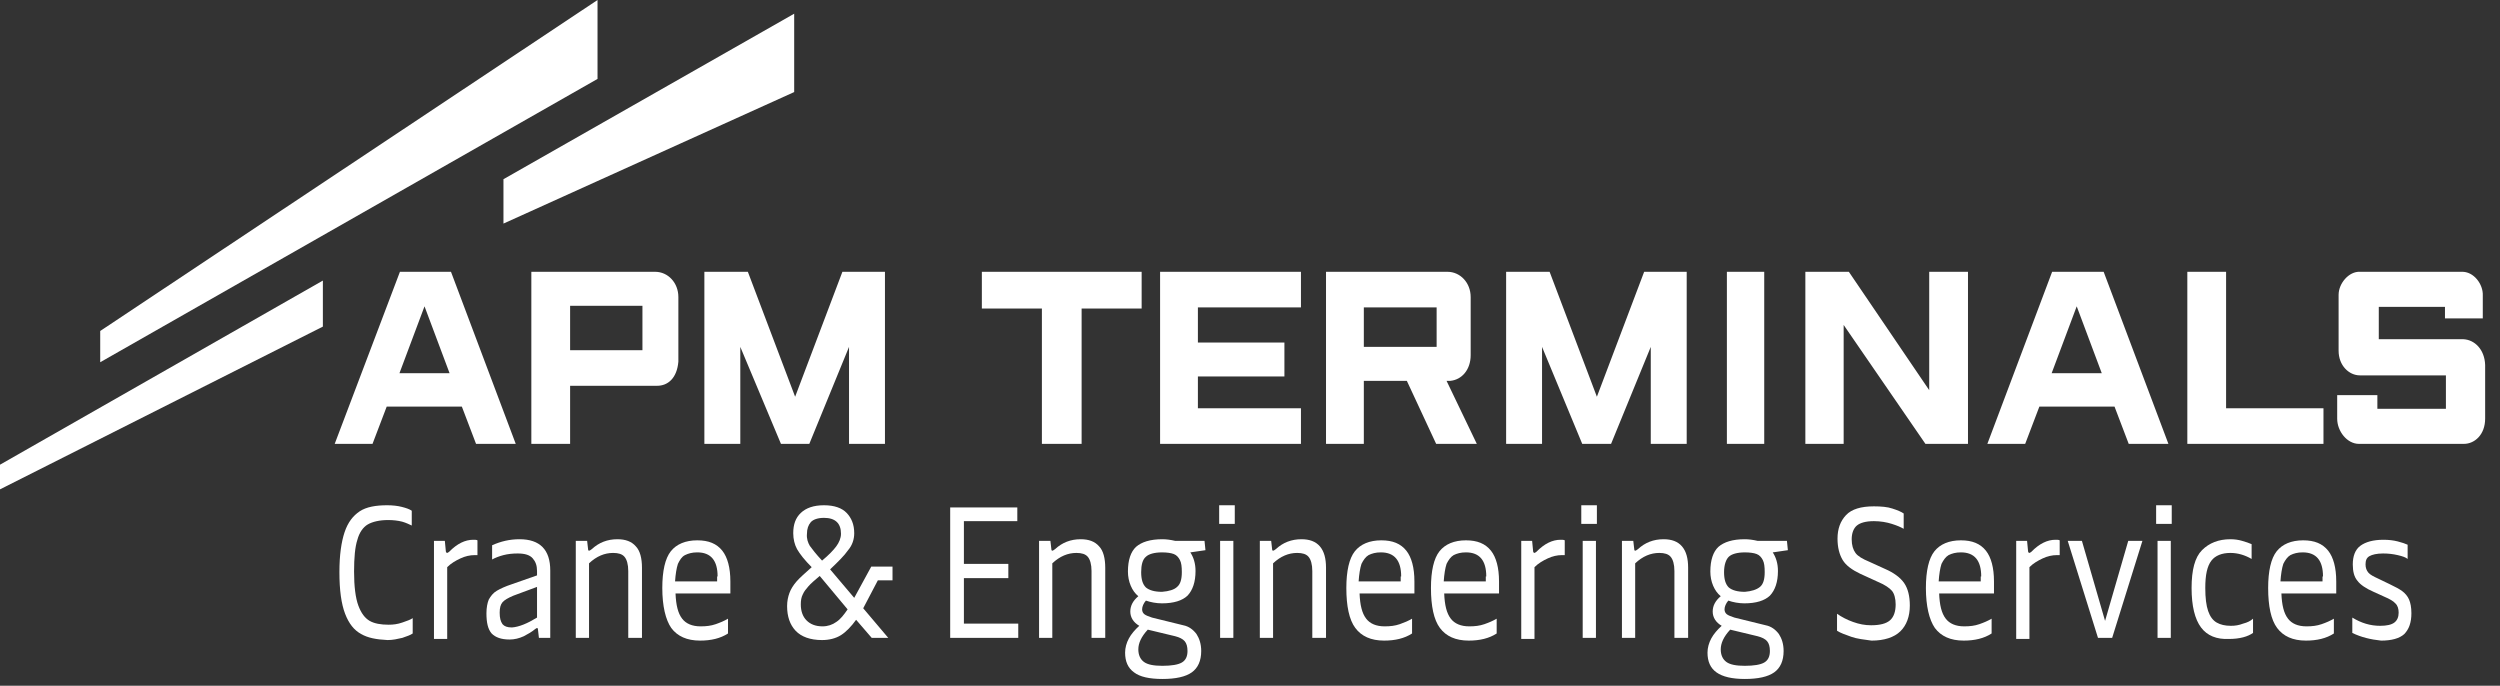 <?xml version="1.0" encoding="UTF-8"?> <svg xmlns="http://www.w3.org/2000/svg" width="175" height="48" viewBox="0 0 175 48" fill="none"><rect x="0" y="0" width="175" height="48" fill="#333333" stroke="none"/><path d="M41.827 0L7.015 23.169V25.356L41.827 5.524V0Z" fill="white"></path><path d="M55.593 6.444V0.959L35.242 12.544V15.651L55.593 6.444Z" fill="white"></path><path d="M0 34.255V32.529L22.601 19.64V22.862L0 34.255Z" fill="white"></path><path d="M143.649 19.026L139.115 31.071H141.763L142.755 28.463H148.017L149.01 31.071H151.789L147.256 19.026M143.616 26.123L145.37 21.443L147.123 26.123H143.616ZM110.756 31.071H112.775L115.554 24.282V31.071H118.069V19.026H115.091L111.782 27.772L108.473 19.026H105.429V31.071H107.943V24.282L110.756 31.071ZM54.667 31.071H56.652L59.432 24.282V31.071H61.947V19.026H58.968L55.659 27.772L52.35 19.026H49.306V31.071H51.821V24.282L54.667 31.071ZM91.067 19.026V21.52H83.853V23.975H89.909V26.353H83.853V28.578H91.067V31.071H81.206V19.026H91.067ZM27.995 19.026L23.429 31.071H26.076L27.069 28.463H32.33L33.323 31.071H36.102L31.569 19.026H27.995ZM27.962 26.123L29.716 21.443L31.47 26.123H27.962ZM44.971 24.512H39.908V21.405H44.971V24.512ZM37.194 19.026V31.071H39.908V27.005H45.997C46.758 27.005 47.387 26.468 47.486 25.317V20.791C47.486 19.794 46.758 19.026 45.864 19.026H37.194ZM155.826 19.026H153.113V31.071H162.643V28.578H155.826V19.026ZM126.375 19.026V31.071H129.056V22.747L134.78 31.071H137.759V19.026H135.045V27.312L129.42 19.026H126.375ZM120.882 31.071H123.496V19.026H120.882V31.071ZM68.73 19.026V21.596H72.933V31.071H75.713V21.596H79.915V19.026H68.73ZM165.191 19.026C164.43 18.988 163.702 19.832 163.702 20.637V24.55C163.702 25.586 164.43 26.276 165.191 26.276H171.214V28.616H166.416V27.657H163.603V29.307C163.603 30.189 164.298 31.071 165.125 31.071H172.471C173.232 31.071 173.96 30.419 173.96 29.307V25.548C173.927 24.474 173.232 23.783 172.438 23.745H166.515V21.481H171.148V22.287H173.795V20.676C173.828 19.909 173.166 18.988 172.306 19.026H165.191ZM92.821 19.026V31.071H95.468V26.66H98.479L100.531 31.071H103.377L101.259 26.66H101.524C102.318 26.583 102.947 25.893 102.947 24.857V20.791C102.947 19.794 102.219 19.026 101.325 19.026H92.821ZM100.564 24.282H95.468V21.52H100.564V24.282Z" fill="white"></path><path d="M25.282 44.382C24.785 44.114 24.421 43.653 24.157 42.963C23.892 42.272 23.759 41.313 23.759 40.048C23.759 38.858 23.892 37.938 24.123 37.247C24.355 36.557 24.719 36.096 25.182 35.79C25.646 35.483 26.308 35.368 27.102 35.368C27.466 35.368 27.83 35.406 28.128 35.483C28.425 35.559 28.657 35.636 28.823 35.751V36.787C28.657 36.71 28.425 36.595 28.161 36.519C27.863 36.442 27.532 36.403 27.168 36.403C26.572 36.403 26.076 36.519 25.745 36.71C25.414 36.902 25.149 37.286 25.017 37.784C24.852 38.283 24.785 39.05 24.785 40.009C24.785 41.045 24.885 41.85 25.083 42.388C25.282 42.925 25.546 43.27 25.877 43.462C26.208 43.653 26.672 43.73 27.201 43.73C27.532 43.73 27.83 43.692 28.161 43.577C28.492 43.462 28.723 43.385 28.889 43.27V44.344C28.723 44.459 28.492 44.536 28.161 44.651C27.83 44.727 27.499 44.804 27.135 44.804C26.341 44.766 25.745 44.651 25.282 44.382Z" fill="white"></path><path d="M30.345 37.861H31.139L31.205 38.551C31.205 38.628 31.238 38.705 31.304 38.705C31.337 38.705 31.37 38.667 31.437 38.628C31.999 38.053 32.562 37.784 33.124 37.784C33.257 37.784 33.356 37.784 33.422 37.823V38.858H33.224C32.893 38.858 32.562 38.935 32.231 39.089C31.9 39.242 31.569 39.434 31.304 39.702V44.727H30.378V37.861H30.345Z" fill="white"></path><path d="M34.415 44.344C34.15 44.037 34.051 43.577 34.051 42.925C34.051 42.541 34.117 42.196 34.216 41.965C34.349 41.735 34.514 41.505 34.779 41.352C35.044 41.198 35.374 41.045 35.838 40.892L37.592 40.278V39.971C37.592 39.587 37.492 39.319 37.294 39.089C37.095 38.858 36.764 38.743 36.235 38.743C35.871 38.743 35.54 38.782 35.242 38.858C34.944 38.935 34.646 39.05 34.448 39.165V38.168C35.044 37.899 35.672 37.746 36.367 37.746C37.79 37.746 38.518 38.475 38.518 39.932V44.651H37.724L37.658 44.075C37.658 43.999 37.625 43.96 37.592 43.96C37.558 43.96 37.525 43.999 37.459 44.037C37.227 44.229 36.963 44.382 36.665 44.536C36.334 44.689 36.003 44.766 35.672 44.766C35.077 44.766 34.679 44.612 34.415 44.344ZM37.592 43.231V41.083L35.937 41.697C35.573 41.85 35.308 42.004 35.176 42.157C35.044 42.311 34.977 42.541 34.977 42.886C34.977 43.27 35.044 43.5 35.176 43.692C35.308 43.845 35.507 43.922 35.838 43.922C36.334 43.883 36.897 43.653 37.592 43.231Z" fill="white"></path><path d="M40.305 37.861H41.099L41.165 38.436C41.165 38.513 41.199 38.551 41.232 38.551C41.265 38.551 41.331 38.513 41.43 38.436C41.926 37.976 42.522 37.746 43.217 37.746C43.78 37.746 44.21 37.899 44.508 38.245C44.806 38.551 44.938 39.089 44.938 39.741V44.651H43.978V39.971C43.978 39.511 43.879 39.165 43.713 38.974C43.548 38.782 43.283 38.705 42.919 38.705C42.324 38.705 41.761 38.935 41.232 39.434V44.651H40.305V37.861Z" fill="white"></path><path d="M51.126 41.544H47.287C47.32 42.349 47.453 42.925 47.751 43.308C48.015 43.653 48.446 43.845 49.041 43.845C49.438 43.845 49.769 43.807 50.1 43.692C50.431 43.577 50.696 43.462 50.96 43.308V44.344C50.431 44.689 49.769 44.842 49.008 44.842C48.081 44.842 47.42 44.536 46.989 43.96C46.592 43.385 46.361 42.426 46.361 41.16C46.361 39.971 46.559 39.089 46.956 38.59C47.353 38.091 47.982 37.823 48.809 37.823C49.604 37.823 50.166 38.053 50.563 38.551C50.927 39.012 51.126 39.741 51.126 40.7V41.544ZM50.232 40.354C50.232 39.242 49.769 38.666 48.809 38.666C48.446 38.666 48.181 38.743 47.949 38.858C47.718 38.973 47.585 39.204 47.453 39.472C47.353 39.779 47.287 40.201 47.254 40.7H50.199V40.354H50.232Z" fill="white"></path><path d="M61.45 40.623L60.425 42.579L62.178 44.651H61.02L59.928 43.385C59.597 43.845 59.233 44.229 58.869 44.459C58.505 44.689 58.042 44.804 57.545 44.804C56.718 44.804 56.09 44.574 55.692 44.152C55.295 43.73 55.097 43.155 55.097 42.426C55.097 42.081 55.163 41.774 55.262 41.505C55.361 41.237 55.527 40.968 55.759 40.7C55.99 40.431 56.354 40.124 56.818 39.702C56.321 39.204 55.99 38.782 55.792 38.437C55.626 38.13 55.527 37.746 55.527 37.324C55.527 36.71 55.692 36.25 56.056 35.905C56.42 35.559 56.95 35.368 57.678 35.368C58.406 35.368 58.935 35.559 59.266 35.905C59.597 36.25 59.796 36.71 59.796 37.324C59.796 37.746 59.663 38.168 59.366 38.513C59.101 38.897 58.671 39.319 58.108 39.856L59.796 41.85L60.987 39.664H62.476V40.623H61.45ZM58.538 43.538C58.836 43.346 59.068 43.04 59.333 42.656L57.38 40.316C57.016 40.623 56.751 40.853 56.586 41.045C56.42 41.237 56.288 41.39 56.189 41.62C56.09 41.812 56.056 42.042 56.056 42.311C56.056 42.771 56.189 43.155 56.453 43.423C56.718 43.692 57.082 43.845 57.579 43.845C57.943 43.845 58.274 43.73 58.538 43.538ZM56.685 38.206C56.851 38.437 57.115 38.782 57.545 39.242C58.009 38.858 58.34 38.513 58.538 38.245C58.737 37.976 58.869 37.669 58.869 37.362C58.869 36.633 58.472 36.25 57.678 36.25C57.248 36.25 56.917 36.365 56.751 36.557C56.586 36.749 56.487 37.017 56.487 37.362C56.453 37.708 56.553 37.976 56.685 38.206Z" fill="white"></path><path d="M71.278 43.692V44.651H66.513V35.521H71.212V36.48H67.473V39.472H70.584V40.469H67.473V43.653H71.278V43.692Z" fill="white"></path><path d="M72.734 37.861H73.529L73.595 38.436C73.595 38.513 73.628 38.551 73.661 38.551C73.694 38.551 73.76 38.513 73.859 38.436C74.356 37.976 74.951 37.746 75.646 37.746C76.209 37.746 76.639 37.899 76.937 38.245C77.235 38.551 77.367 39.089 77.367 39.741V44.651H76.407V39.971C76.407 39.511 76.308 39.165 76.143 38.974C75.977 38.782 75.713 38.705 75.349 38.705C74.753 38.705 74.19 38.935 73.661 39.434V44.651H72.734V37.861Z" fill="white"></path><path d="M79.386 47.067C78.955 46.761 78.757 46.3 78.757 45.686C78.757 45.341 78.856 44.996 79.022 44.689C79.187 44.382 79.452 44.075 79.75 43.807C79.353 43.577 79.121 43.231 79.121 42.809C79.121 42.388 79.319 42.042 79.683 41.735C79.452 41.544 79.286 41.313 79.154 41.007C79.022 40.7 78.955 40.354 78.955 40.009C78.955 39.204 79.154 38.628 79.518 38.283C79.915 37.938 80.511 37.746 81.371 37.746C81.636 37.746 81.934 37.784 82.264 37.861H84.316L84.382 38.513L83.323 38.667C83.423 38.82 83.522 39.012 83.588 39.242C83.654 39.472 83.687 39.702 83.687 39.971C83.687 40.738 83.489 41.313 83.125 41.697C82.761 42.042 82.165 42.234 81.338 42.234C80.941 42.234 80.544 42.157 80.213 42.042C80.047 42.234 79.948 42.464 79.948 42.656C79.948 42.809 80.014 42.925 80.114 43.001C80.213 43.078 80.411 43.155 80.643 43.231L82.827 43.768C83.224 43.845 83.522 44.075 83.754 44.382C83.952 44.689 84.085 45.073 84.085 45.571C84.085 46.262 83.853 46.761 83.423 47.067C82.993 47.374 82.298 47.528 81.371 47.528C80.445 47.528 79.783 47.374 79.386 47.067ZM82.728 46.377C82.993 46.224 83.125 45.955 83.125 45.571C83.125 45.264 83.059 45.034 82.926 44.881C82.794 44.727 82.562 44.612 82.264 44.536L80.345 44.075C79.882 44.574 79.683 45.034 79.683 45.456C79.683 45.84 79.816 46.147 80.081 46.339C80.345 46.53 80.775 46.607 81.371 46.607C82 46.607 82.463 46.53 82.728 46.377ZM82.397 41.083C82.629 40.892 82.728 40.546 82.728 40.048C82.728 39.664 82.695 39.395 82.595 39.204C82.496 39.012 82.364 38.858 82.165 38.782C81.967 38.705 81.669 38.667 81.338 38.667C80.808 38.667 80.411 38.782 80.213 38.974C79.981 39.165 79.882 39.549 79.882 40.048C79.882 40.546 79.981 40.892 80.213 41.122C80.445 41.313 80.808 41.428 81.338 41.428C81.834 41.39 82.198 41.275 82.397 41.083Z" fill="white"></path><path d="M85.342 35.368H86.434V36.672H85.342V35.368ZM85.408 37.861H86.335V44.651H85.408V37.861Z" fill="white"></path><path d="M88.188 37.861H88.982L89.048 38.436C89.048 38.513 89.081 38.551 89.115 38.551C89.148 38.551 89.214 38.513 89.313 38.436C89.809 37.976 90.405 37.746 91.1 37.746C91.663 37.746 92.093 37.899 92.391 38.245C92.688 38.59 92.821 39.089 92.821 39.741V44.651H91.861V39.971C91.861 39.511 91.762 39.165 91.596 38.974C91.431 38.782 91.166 38.705 90.802 38.705C90.207 38.705 89.644 38.935 89.115 39.434V44.651H88.188V37.861Z" fill="white"></path><path d="M99.009 41.544H95.17C95.203 42.349 95.336 42.925 95.634 43.308C95.898 43.653 96.329 43.845 96.924 43.845C97.321 43.845 97.652 43.807 97.983 43.692C98.314 43.577 98.579 43.462 98.844 43.308V44.344C98.314 44.689 97.652 44.842 96.891 44.842C95.965 44.842 95.303 44.536 94.873 43.96C94.442 43.385 94.244 42.426 94.244 41.16C94.244 39.971 94.442 39.089 94.839 38.59C95.237 38.091 95.865 37.823 96.692 37.823C97.487 37.823 98.049 38.053 98.446 38.551C98.81 39.012 99.009 39.741 99.009 40.7V41.544ZM98.082 40.354C98.082 39.242 97.619 38.666 96.659 38.666C96.295 38.666 96.031 38.743 95.799 38.858C95.6 38.973 95.435 39.204 95.303 39.472C95.203 39.779 95.137 40.201 95.104 40.7H98.049V40.354H98.082Z" fill="white"></path><path d="M104.932 41.544H101.094C101.127 42.349 101.259 42.925 101.557 43.308C101.822 43.653 102.252 43.845 102.847 43.845C103.245 43.845 103.576 43.807 103.906 43.692C104.237 43.577 104.502 43.462 104.767 43.308V44.344C104.237 44.689 103.576 44.842 102.814 44.842C101.888 44.842 101.226 44.536 100.796 43.96C100.366 43.385 100.167 42.426 100.167 41.16C100.167 39.971 100.366 39.089 100.763 38.59C101.16 38.091 101.789 37.823 102.616 37.823C103.41 37.823 103.973 38.053 104.37 38.551C104.734 39.012 104.932 39.741 104.932 40.7V41.544ZM104.039 40.354C104.039 39.242 103.576 38.666 102.616 38.666C102.252 38.666 101.987 38.743 101.755 38.858C101.557 38.973 101.391 39.204 101.259 39.472C101.16 39.779 101.094 40.201 101.061 40.7H104.006V40.354H104.039Z" fill="white"></path><path d="M106.454 37.861H107.249L107.315 38.551C107.315 38.628 107.348 38.705 107.414 38.705C107.447 38.705 107.48 38.667 107.546 38.628C108.109 38.053 108.671 37.784 109.234 37.784C109.366 37.784 109.466 37.784 109.532 37.823V38.858H109.333C109.002 38.858 108.671 38.935 108.341 39.089C108.01 39.242 107.679 39.434 107.414 39.702V44.727H106.487V37.861H106.454Z" fill="white"></path><path d="M110.69 35.368H111.782V36.672H110.69V35.368ZM110.789 37.861H111.716V44.651H110.789V37.861Z" fill="white"></path><path d="M113.536 37.861H114.33L114.396 38.436C114.396 38.513 114.429 38.551 114.462 38.551C114.496 38.551 114.562 38.513 114.661 38.436C115.157 37.976 115.753 37.746 116.448 37.746C117.01 37.746 117.441 37.899 117.738 38.245C118.036 38.59 118.169 39.089 118.169 39.741V44.651H117.209V39.971C117.209 39.511 117.11 39.165 116.944 38.974C116.779 38.782 116.514 38.705 116.15 38.705C115.554 38.705 114.992 38.935 114.462 39.434V44.651H113.536V37.861Z" fill="white"></path><path d="M120.154 47.067C119.724 46.761 119.525 46.3 119.525 45.686C119.525 45.341 119.625 44.996 119.79 44.689C119.956 44.382 120.22 44.075 120.518 43.807C120.121 43.577 119.889 43.231 119.889 42.809C119.889 42.388 120.088 42.042 120.452 41.735C120.22 41.544 120.055 41.313 119.922 41.007C119.79 40.7 119.724 40.354 119.724 40.009C119.724 39.204 119.922 38.628 120.286 38.283C120.684 37.938 121.279 37.746 122.14 37.746C122.404 37.746 122.702 37.784 123.033 37.861H125.085L125.151 38.513L124.092 38.667C124.191 38.82 124.291 39.012 124.357 39.242C124.423 39.472 124.456 39.702 124.456 39.971C124.456 40.738 124.257 41.313 123.893 41.697C123.529 42.042 122.934 42.234 122.106 42.234C121.709 42.234 121.312 42.157 120.981 42.042C120.816 42.234 120.717 42.464 120.717 42.656C120.717 42.809 120.783 42.925 120.882 43.001C120.981 43.078 121.18 43.155 121.412 43.231L123.596 43.768C123.993 43.845 124.291 44.075 124.522 44.382C124.721 44.689 124.853 45.073 124.853 45.571C124.853 46.262 124.621 46.761 124.191 47.067C123.761 47.374 123.066 47.528 122.14 47.528C121.246 47.528 120.584 47.374 120.154 47.067ZM123.496 46.377C123.761 46.224 123.893 45.955 123.893 45.571C123.893 45.264 123.827 45.034 123.695 44.881C123.563 44.727 123.331 44.612 123.033 44.536L121.114 44.075C120.65 44.574 120.452 45.034 120.452 45.456C120.452 45.84 120.584 46.147 120.849 46.339C121.114 46.53 121.544 46.607 122.14 46.607C122.768 46.607 123.232 46.53 123.496 46.377ZM123.199 41.083C123.43 40.892 123.529 40.546 123.529 40.048C123.529 39.664 123.496 39.395 123.397 39.204C123.298 39.012 123.165 38.858 122.967 38.782C122.768 38.705 122.471 38.667 122.14 38.667C121.61 38.667 121.213 38.782 121.014 38.974C120.816 39.165 120.684 39.549 120.684 40.048C120.684 40.546 120.783 40.892 121.014 41.122C121.246 41.313 121.61 41.428 122.14 41.428C122.603 41.39 122.967 41.275 123.199 41.083Z" fill="white"></path><path d="M129.585 44.574C129.155 44.42 128.824 44.305 128.592 44.152V42.963C128.923 43.193 129.287 43.385 129.718 43.538C130.148 43.692 130.545 43.768 130.975 43.768C131.604 43.768 132.034 43.653 132.299 43.423C132.563 43.193 132.696 42.809 132.696 42.311C132.696 41.889 132.596 41.544 132.431 41.352C132.266 41.16 131.935 40.93 131.471 40.738L130.214 40.163C129.651 39.894 129.221 39.587 128.989 39.204C128.758 38.82 128.626 38.321 128.626 37.708C128.626 37.017 128.824 36.48 129.221 36.058C129.618 35.636 130.28 35.444 131.174 35.444C131.67 35.444 132.133 35.483 132.464 35.598C132.828 35.713 133.093 35.828 133.258 35.943V37.017C133.06 36.902 132.795 36.787 132.431 36.672C132.067 36.557 131.637 36.48 131.174 36.48C130.611 36.48 130.214 36.595 129.982 36.787C129.751 36.979 129.618 37.324 129.618 37.746C129.618 38.168 129.718 38.475 129.883 38.705C130.048 38.935 130.379 39.127 130.843 39.319L131.935 39.817C132.563 40.086 133.027 40.431 133.291 40.815C133.556 41.198 133.688 41.735 133.688 42.387C133.688 43.155 133.457 43.768 133.027 44.19C132.596 44.612 131.902 44.843 131.008 44.843C130.479 44.766 130.015 44.727 129.585 44.574Z" fill="white"></path><path d="M139.579 41.544H135.74C135.773 42.349 135.905 42.925 136.203 43.308C136.468 43.653 136.898 43.845 137.494 43.845C137.891 43.845 138.222 43.807 138.553 43.692C138.884 43.577 139.148 43.462 139.413 43.308V44.344C138.884 44.689 138.222 44.842 137.461 44.842C136.534 44.842 135.872 44.536 135.442 43.96C135.045 43.385 134.813 42.426 134.813 41.16C134.813 39.971 135.012 39.089 135.409 38.59C135.806 38.091 136.435 37.823 137.262 37.823C138.056 37.823 138.619 38.053 139.016 38.551C139.38 39.012 139.579 39.741 139.579 40.7V41.544ZM138.685 40.354C138.685 39.242 138.222 38.666 137.262 38.666C136.898 38.666 136.633 38.743 136.402 38.858C136.203 38.973 136.038 39.204 135.905 39.472C135.806 39.779 135.74 40.201 135.707 40.7H138.652V40.354H138.685Z" fill="white"></path><path d="M141.101 37.861H141.895L141.961 38.551C141.961 38.628 141.994 38.705 142.06 38.705C142.094 38.705 142.127 38.667 142.193 38.628C142.755 38.053 143.318 37.784 143.88 37.784C144.013 37.784 144.112 37.784 144.178 37.823V38.858H143.98C143.649 38.858 143.318 38.935 142.987 39.089C142.656 39.242 142.325 39.434 142.06 39.702V44.727H141.134V37.861H141.101Z" fill="white"></path><path d="M149.969 37.861L147.851 44.651H146.859L144.741 37.861H145.734L147.355 43.462L148.977 37.861H149.969Z" fill="white"></path><path d="M150.929 35.368H152.021V36.672H150.929V35.368ZM151.028 37.861H151.955V44.651H151.028V37.861Z" fill="white"></path><path d="M154.072 43.922C153.642 43.346 153.411 42.426 153.411 41.16C153.411 39.894 153.642 39.012 154.139 38.513C154.635 38.014 155.297 37.746 156.124 37.746C156.422 37.746 156.687 37.784 156.951 37.861C157.216 37.938 157.448 38.014 157.613 38.091V39.127C157.15 38.858 156.654 38.705 156.124 38.705C155.528 38.705 155.065 38.897 154.8 39.242C154.503 39.626 154.37 40.239 154.37 41.16C154.37 41.85 154.436 42.388 154.569 42.771C154.701 43.155 154.9 43.423 155.164 43.577C155.429 43.73 155.76 43.807 156.157 43.807C156.455 43.807 156.72 43.768 157.018 43.653C157.315 43.577 157.547 43.462 157.712 43.308V44.306C157.547 44.421 157.315 44.536 157.018 44.612C156.72 44.689 156.389 44.727 156.025 44.727C155.164 44.766 154.503 44.497 154.072 43.922Z" fill="white"></path><path d="M163.537 41.544H159.698C159.731 42.349 159.863 42.925 160.161 43.308C160.426 43.653 160.856 43.845 161.452 43.845C161.849 43.845 162.18 43.807 162.511 43.692C162.842 43.577 163.106 43.462 163.371 43.308V44.344C162.842 44.689 162.18 44.842 161.419 44.842C160.492 44.842 159.83 44.536 159.4 43.96C158.97 43.385 158.771 42.426 158.771 41.16C158.771 39.971 158.97 39.089 159.367 38.59C159.764 38.091 160.393 37.823 161.22 37.823C162.014 37.823 162.577 38.053 162.974 38.551C163.338 39.012 163.537 39.741 163.537 40.7V41.544ZM162.61 40.354C162.61 39.242 162.147 38.666 161.187 38.666C160.823 38.666 160.558 38.743 160.327 38.858C160.128 38.973 159.963 39.204 159.83 39.472C159.731 39.779 159.665 40.201 159.632 40.7H162.577V40.354H162.61Z" fill="white"></path><path d="M164.662 44.305V43.231C165.291 43.615 165.919 43.807 166.614 43.807C167.078 43.807 167.408 43.73 167.607 43.577C167.806 43.423 167.905 43.193 167.905 42.886C167.905 42.618 167.839 42.388 167.673 42.234C167.541 42.081 167.276 41.927 166.912 41.774L166.151 41.428C165.622 41.198 165.224 40.93 165.026 40.661C164.794 40.393 164.695 40.009 164.695 39.511C164.695 38.935 164.86 38.475 165.224 38.206C165.588 37.938 166.118 37.784 166.846 37.784C167.21 37.784 167.541 37.823 167.839 37.899C168.136 37.976 168.368 38.053 168.534 38.13V39.127C168.401 39.012 168.17 38.935 167.839 38.858C167.508 38.782 167.177 38.743 166.813 38.743C166.383 38.743 166.052 38.82 165.853 38.935C165.655 39.05 165.588 39.242 165.588 39.511C165.588 39.741 165.655 39.932 165.787 40.086C165.919 40.239 166.151 40.354 166.482 40.508L167.276 40.891C167.673 41.083 167.971 41.237 168.17 41.39C168.368 41.544 168.534 41.735 168.633 41.965C168.732 42.196 168.798 42.502 168.798 42.925C168.798 43.577 168.633 44.037 168.302 44.382C167.971 44.689 167.408 44.843 166.68 44.843C165.952 44.766 165.291 44.612 164.662 44.305Z" fill="white"></path></svg> 